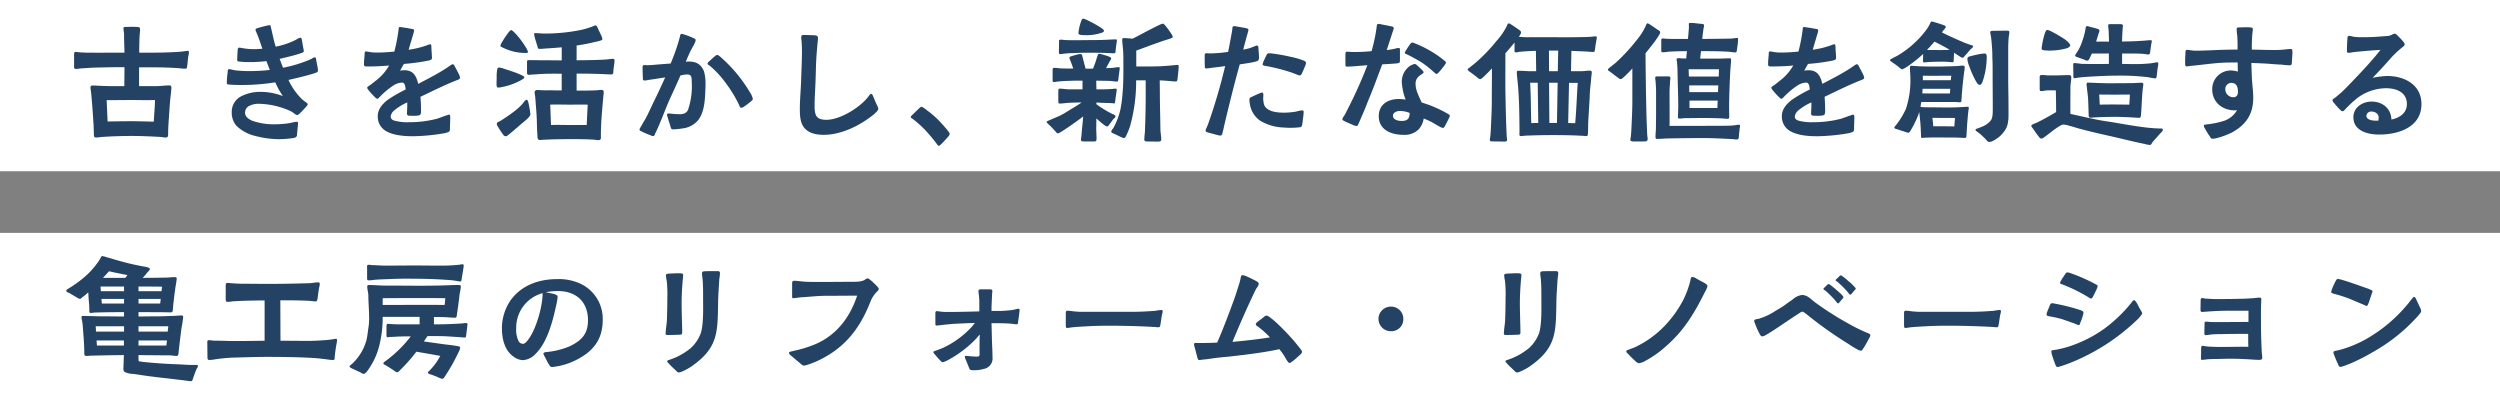 <svg xmlns="http://www.w3.org/2000/svg" width="730" height="118" viewBox="0 0 730 118">
  <rect x="0" y="0" width="730" height="118" fill="#808080" stroke="none"/>
  <g id="グループ_74759" data-name="グループ 74759" transform="translate(-489.999 -910)">
    <rect id="長方形_465" data-name="長方形 465" width="730" height="50" transform="translate(489.999 910)" fill="#fff"/>
    <rect id="長方形_2925" data-name="長方形 2925" width="730" height="50" transform="translate(489.999 978)" fill="#fff"/>
    <path id="パス_138516" data-name="パス 138516" d="M10.25.369c.533,0,1.107-.123,1.681-.164,3.116-.2,5.781-.287,8.651-.287,2.788,0,5.453.123,8.487.287.451.041.943.164,1.435.164.7,0,.738-.41.738-1.025,0-2.091.2-4.223.328-6.314.123-1.845.246-3.731.492-5.576l.123-1.435c.041-.41-.041-.861-.492-.861q-.861,0-2.214.123a27.525,27.525,0,0,1-3.157.082H22.755v-5.494c2.706,0,6.109,0,8.282.082,1.189.041,2.419.123,3.608.2a12.028,12.028,0,0,0,1.681.123c.451-.041.369-.246.492-.861.123-.779.164-1.845.287-2.624a7.172,7.172,0,0,0,.205-1.353c0-.287-.123-.369-.41-.369a7.422,7.422,0,0,0-.943.123c-.7.082-1.435.164-2.173.2-2.173.123-4.387.2-6.56.2H22.8c0-1.763.041-3.936.123-5.125.041-.533.123-1.025.123-1.558s-.082-.82-.9-.82c-.779-.041-1.271-.041-1.558-.041s-.861,0-1.6.041c-.656,0-.779-.041-.779.574,0,.451.164,1.189.164,1.64,0,1.8.082,3.526.123,5.289-3.772,0-7.462.041-11.234,0-.574-.041-1.148-.041-1.722-.082-.451-.041-.943-.123-1.353-.123-.41-.041-.41.492-.41.984V-20.3c0,.492.164.656.615.656A11.928,11.928,0,0,0,5.658-19.8c1.476-.082,2.911-.2,4.346-.246,3.444-.082,5.535-.123,8.487-.123,0,1.845-.041,3.69-.041,5.535H14.514c-1.312,0-2.624-.082-3.936-.123A6.593,6.593,0,0,0,9.307-14.8c-.41,0-.738-.041-.738.615,0,.41.123.9.164,1.312.328,3.2.533,6.437.738,9.635,0,.328.082,1.763.082,2.747C9.594.082,9.594.369,10.25.369ZM27.06-4.264c-2.378-.041-4.182-.123-6.56-.123-2.132,0-4.8.041-6.929.082-.123-2.255-.164-3.936-.287-6.232,2.542,0,5.33-.041,7.134-.041,2.87,0,4.018.082,6.97,0C27.388-8.282,27.142-6.56,27.06-4.264ZM63.591.861A30.743,30.743,0,0,0,67.773.533C68.552.369,68.839.246,68.88-.533c.082-1.066.287-2.788.287-3.157s-.041-.533-.451-.533a5.424,5.424,0,0,0-.984.164c-.574.123-1.271.287-1.722.328a31.87,31.87,0,0,1-3.977.246A18.834,18.834,0,0,1,55.842-4.51c-1.23-.533-2.132-1.271-2.132-2.337a2.18,2.18,0,0,1,.984-1.886,5.79,5.79,0,0,1,3.075-.738A23.11,23.11,0,0,1,67.24-7.216a10,10,0,0,1,.943.656,1.364,1.364,0,0,0,.779.369c.205,0,.7-.451.861-.615.492-.451,1.189-1.23,1.64-1.722.287-.328.533-.574.533-.82,0-.2-.41-.492-.738-.738a9.743,9.743,0,0,1-1.025-.82,19.2,19.2,0,0,1-3.854-5.535c2.05-.451,6.314-1.476,7.872-2.05.451-.164.738-.246.738-.82a7.644,7.644,0,0,0-.164-1.148L74.5-22.1c-.041-.328-.082-.943-.41-.943a1.874,1.874,0,0,0-.861.369,11.961,11.961,0,0,1-1.271.574,38.059,38.059,0,0,1-7.175,2.091L63.8-22.591c.7-.164,4.674-1.066,6.273-1.681.451-.164.779-.2.779-.615a10.248,10.248,0,0,0-.205-1.189L70.315-28c-.041-.287-.123-.779-.451-.779a1.616,1.616,0,0,0-.574.2c-.41.205-.861.492-1.066.574a22.269,22.269,0,0,1-5.576,1.845c-.574-1.8-.9-3.608-1.353-5.453-.041-.2-.123-.656-.287-.779a.608.608,0,0,0-.287-.041,33.746,33.746,0,0,0-3.485.9c-.246.082-.492.2-.492.492a12.768,12.768,0,0,0,.492,1.23c.574,1.394,1.025,2.829,1.517,4.264-.82.041-1.64.123-2.46.123a19.68,19.68,0,0,1-3.485-.328,5.66,5.66,0,0,0-.82-.123c-.369,0-.41.369-.451.738-.041.656-.123,2.132-.123,2.747,0,.41.082.533.492.574a23.173,23.173,0,0,0,3.157.164,38.946,38.946,0,0,0,4.879-.287l.984,2.583a52.355,52.355,0,0,1-5.658.328,37.114,37.114,0,0,1-4.264-.2c-.369-.041-.984-.2-1.476-.287a3.028,3.028,0,0,0-.492-.082c-.41,0-.41.615-.41.9-.082.574-.164,1.271-.205,1.927-.041.492-.041.943-.041,1.23.041.492.369.41.779.451,1.066.123,3.075.123,3.567.123a60.719,60.719,0,0,0,9.8-.779,23.868,23.868,0,0,0,2.214,4.018,17.915,17.915,0,0,0-6.4-1.23,12.035,12.035,0,0,0-6.109,1.476,5.11,5.11,0,0,0-2.419,4.51,5.863,5.863,0,0,0,1.353,3.9A11.82,11.82,0,0,0,56.7-.082,27.877,27.877,0,0,0,63.591.861ZM102.705,0a56.732,56.732,0,0,0,8.61-.779A8.411,8.411,0,0,0,113-1.189c.533-.246.533-.533.533-1.23,0-.943.082-2.46.082-2.788s.082-1.107-.41-1.107c-.041,0-.492.164-1.025.328-.984.369-2.337.861-2.706.943a32.144,32.144,0,0,1-7.913.943,14.289,14.289,0,0,1-4.387-.492c-.574-.246-.943-.533-.943-1.189A2.7,2.7,0,0,1,97.211-7.5a15.879,15.879,0,0,1,3.854-2.378v.943c0,.779-.082,1.558-.082,2.337,0,.574.492.615.943.615.615,0,2.583.123,2.952-.328a1.781,1.781,0,0,0,.205-1.025c0-1.394-.041-2.788-.164-4.182,3.526-1.681,7.052-3.444,10.7-4.879.328-.123.861-.287.861-.7a3.62,3.62,0,0,0-.369-1.066c-.369-.779-.861-1.64-1.066-2.05-.123-.246-.369-.82-.7-.82a2.327,2.327,0,0,0-.779.41c-.492.328-1.066.738-1.271.861-2.542,1.64-5.371,3.075-8.036,4.469-.533-2.255-1.394-3.977-4.018-3.977a6.674,6.674,0,0,0-1.271.123l1.107-1.968A58.353,58.353,0,0,0,107.5-22.14c.492-.164.779-.246.779-.82,0-.41-.123-1.845-.164-2.911,0-.287,0-.943-.246-.984a2.711,2.711,0,0,0-1.025.287,27.033,27.033,0,0,1-5.371,1.312c.164-.656.861-2.911,1.271-4.346a6.247,6.247,0,0,0,.328-1.353c0-.246-.328-.328-.779-.41-.7-.123-1.8-.328-2.542-.41a6.219,6.219,0,0,0-.861-.123c-.287,0-.328.287-.369.738-.041.492-.164,1.312-.205,1.517a49.873,49.873,0,0,1-1.025,4.92c-1.6.164-3.526.287-5.125.287a12.9,12.9,0,0,1-1.8-.123c-.41-.041-.984-.2-1.394-.2-.369,0-.369.492-.369,1.066-.041.451-.123,1.23-.164,1.927v.9c0,.574.7.492,1.148.492,2.05,0,4.141-.082,6.191-.287A14.743,14.743,0,0,1,92-16.318c-.533.41-1.107.9-1.681,1.312s-.943.574-.943.82c0,.287.246.533.492.861.533.656,1.312,1.476,1.6,1.763.246.2.574.656.9.615.246-.041.656-.533.861-.738a23.306,23.306,0,0,1,3.813-3.157,5.018,5.018,0,0,1,2.5-.82c.943,0,.943,1.312,1.066,2.009a41.576,41.576,0,0,0-5.207,2.993C93.726-9.389,92.455-7.831,92.455-5.9a4.832,4.832,0,0,0,2.788,4.592C97.416-.2,100.409,0,102.705,0Zm54.12,1.148c.943,0,.779-.656.779-1.353,0-3.731.369-7.5.7-11.234.041-.451.123-.9.123-1.353,0-.533-.164-.738-.738-.738-.533,0-1.066.123-1.558.123-1.886.082-3.772.082-5.617.082v-4.961c2.993,0,5.986.041,8.938.2.369,0,.779.041,1.148.041.738,0,.615-.574.656-1.148.082-.984.328-2.009.328-2.952,0-.41-.2-.451-.574-.451-.41,0-.861.082-1.312.123-1.189.123-2.419.164-3.608.2-1.353.041-3.731.082-5.576.082v-4.305a49.262,49.262,0,0,0,5.453-1.066,9.67,9.67,0,0,0,1.271-.287c.451-.123.82-.328.82-.533a4.044,4.044,0,0,0-.287-.9c-.369-.82-.943-1.968-1.107-2.378-.164-.287-.246-.7-.656-.7a3,3,0,0,0-.779.287,24.966,24.966,0,0,1-3.4,1.025,53.413,53.413,0,0,1-10.537,1.066c-.943,0-1.886-.123-2.788-.123-.205,0-.41,0-.41.205a8.285,8.285,0,0,0,.205,1.066c.205.738.533,1.763.738,2.46.246.738.082.861.861.861.615,0,1.189-.082,1.8-.123,1.517-.082,2.993-.2,4.469-.328v3.813c-2.091,0-3.526-.041-6.4-.041-1.066,0-2.091-.041-3.157-.041-.451,0-.574.082-.574.574v2.87c0,.779.082.82.656.861.287,0,.615-.082.9-.082.861-.041,1.681-.123,2.542-.164,2.255-.123,3.936-.082,6.027-.082v4.879c-.984,0-2.009,0-3.034-.041-1.066,0-2.132.041-3.2-.041-.287,0-.533-.041-.779-.041-.533,0-.9.164-.9.738a7.652,7.652,0,0,0,.164,1.025l.369,4.879c.164,2.214.123,4.387.287,6.6.041.615-.041,1.353.738,1.353.451,0,.861-.082,1.312-.082,2.5-.123,5-.164,7.5-.164,2.378,0,4.8,0,7.175.164A7.8,7.8,0,0,0,156.825,1.148ZM129.888,0c.246,0,.533-.287.738-.41,1.394-1.148,2.583-2.173,3.936-3.362a23.475,23.475,0,0,0,1.845-1.6c.246-.287.615-.7.615-1.066a27.831,27.831,0,0,0-.451-2.747c-.082-.369-.246-1.476-.656-1.476-.369,0-.984.943-1.271,1.271a16.177,16.177,0,0,1-2.132,1.968c-1.271.984-2.583,1.886-3.936,2.747-.656.451-1.312.492-1.353,1.025-.041.41.205.656.492,1.148a21.657,21.657,0,0,0,1.517,2.255A.866.866,0,0,0,129.888,0Zm-2.255-14.227a2.929,2.929,0,0,0,.82-.082,19.224,19.224,0,0,0,5.9-2.091c.246-.164.9-.492.9-.82,0-.205-.492-.492-1.23-.82-1.271-.574-3.362-1.23-4.756-1.681a3.689,3.689,0,0,0-1.6-.328c-.246.082-.328.451-.41.984a13.661,13.661,0,0,0-.082,2.091c0,.2-.041,1.025-.041,1.722C127.141-14.678,127.182-14.227,127.633-14.227ZM143.049-3.28c-.123-1.968-.123-3.936-.246-5.945,1.886-.082,3.813,0,5.7,0,1.763,0,3.485-.041,5.248,0-.082,2.009-.205,3.936-.287,5.945h-4.879C146.739-3.28,144.894-3.362,143.049-3.28Zm-7.626-21.033c.164,0,.9,0,.9-.246a3.649,3.649,0,0,0-.533-1.23,24.6,24.6,0,0,0-3.116-4.182C132.1-30.586,131.61-31,131.4-31c-.164,0-.574.41-1.025,1.025a30.219,30.219,0,0,0-1.763,2.706,4.429,4.429,0,0,0-.369.9c0,.2.656.451.82.533A14.929,14.929,0,0,0,135.423-24.313ZM172.938-.041c.287,0,.451-.574.533-.779.533-1.025,1.271-2.788,1.476-3.28,1.025-2.46,1.927-4.92,3.034-7.3.984-2.132,1.927-4.223,2.87-6.355a10.354,10.354,0,0,1,1.968-.287c1.23,0,1.271.779,1.312,1.8,0,.533.041,1.025.041,1.517a21.357,21.357,0,0,1-1.066,6.847A1.94,1.94,0,0,1,181.794-6.6a3.187,3.187,0,0,1-1.23.164c-.41,0-.861-.041-1.271-.041-.656-.041-1.271-.164-1.927-.164-.246,0-.451.082-.451.369a3.609,3.609,0,0,0,.205.779c.246.943.7,2.173.861,2.829.082.328.205.656.656.656a22.581,22.581,0,0,0,2.911-.287,6.97,6.97,0,0,0,4.141-2.05c2.009-2.173,2.3-5.658,2.419-9.061.041-.533.041-1.107.041-1.64a12.494,12.494,0,0,0-.451-3.936c-.9-2.132-2.3-2.829-4.51-2.829-.246,0-.533.041-.779.041.369-.943.779-1.845,1.189-2.747.451-.984,1.066-1.886,1.476-2.829a1.839,1.839,0,0,0,.2-.779c0-.2-.2-.287-.369-.41a20.771,20.771,0,0,0-2.788-1.107,3.87,3.87,0,0,0-.943-.246c-.41,0-.41.533-.492.82a58.905,58.905,0,0,1-2.706,7.831c-1.394.123-2.788.2-4.223.328-.861.082-1.763.164-2.665.164-.287,0-.574-.041-.82-.041-.287.041-.492.164-.492.615,0,.943.041,2.173.082,3.116,0,.369-.041.779.492.779.574,0,1.148-.2,1.722-.246,1.435-.2,2.87-.451,4.305-.656-1.107,2.46-2.255,4.92-3.444,7.339-.82,1.64-1.517,3.362-2.419,4.92-.164.287-.82,1.353-1.23,2.132a2.92,2.92,0,0,0-.41.82c0,.287.246.41.656.574a19.57,19.57,0,0,0,2.583,1.107A1.833,1.833,0,0,0,172.938-.041Zm25.625-8.282a1.294,1.294,0,0,0,.779-.287,24.169,24.169,0,0,0,2.173-1.64c.205-.2.451-.369.451-.7a5.667,5.667,0,0,0-.9-1.968A42.024,42.024,0,0,0,192.7-23c-.246-.246-.82-.738-1.148-.738a1.42,1.42,0,0,0-.7.41c-.574.451-1.312,1.189-1.6,1.435-.246.2-.492.369-.492.738,0,.246.533.492.738.656a28.1,28.1,0,0,1,4.387,4.715,39.11,39.11,0,0,1,4.059,6.6C198.071-8.856,198.194-8.323,198.563-8.323ZM222.671-.41c4.92,0,10.168-2.5,14.022-5.494a9.39,9.39,0,0,0,1.435-1.271,1.658,1.658,0,0,0,.492-.9,4.137,4.137,0,0,0-.451-1.107c-.369-.779-.7-1.64-.9-2.091-.123-.246-.369-1.107-.738-1.107-.328,0-.7.656-.9.9a15.778,15.778,0,0,1-1.107,1.23C231.978-7.708,227.1-4.8,223.45-4.8c-3.034,0-3.444-1.394-3.444-4.141,0-2.132.164-4.305.246-6.437.123-2.788.123-5.617.328-8.4.082-1.148.205-2.337.287-3.526a8.964,8.964,0,0,0,.123-1.476c0-.492-.451-.7-1.107-.7-.82-.041-2.173-.082-2.829-.082-.574,0-.9,0-.943.574-.041.533.123,1.107.123,1.681.041.82.082,1.64.082,2.46,0,2.87-.164,5.74-.246,8.569-.082,2.747-.369,5.535-.369,8.282,0,1.886.082,4.182,1.394,5.658C218.489-.779,220.7-.41,222.671-.41Zm33.579,3.2c.164,0,.369-.123.7-.451.492-.451,1.394-1.476,1.968-2.091.369-.451.533-.656.533-.943,0-.2-.164-.451-.615-1.025-.82-1.025-1.722-2.009-2.706-3.034a29.516,29.516,0,0,0-3.485-2.952,4.869,4.869,0,0,0-1.394-.9c-.205,0-.41.164-.656.41-.615.533-1.394,1.353-1.927,1.845-.328.287-.574.492-.574.779,0,.205.41.369.656.574a33.1,33.1,0,0,1,3.362,2.993,50.394,50.394,0,0,1,3.321,3.9C255.758,2.337,256,2.747,256.25,2.788Zm64.042-1.23c.7,0,.943-.164.943-.656,0-.7-.2-1.845-.246-2.706-.041-3.813-.164-7.5-.164-11.357l-.041-3.157c1.025.041,2.009.123,2.993.2.533.041,1.148.123,1.681.123.328.041.492-.246.533-.779.082-.82.328-2.747.328-3.526,0-.41,0-.533-.451-.533-.287,0-.574.082-.861.082-1.148.123-2.337.2-3.526.287-2.5.123-5.043.082-7.544.082V-25.01c2.255-.82,4.51-1.681,6.765-2.46.861-.328,1.722-.574,2.583-.861.328-.123,1.312-.328,1.312-.7a3.388,3.388,0,0,0-.492-.984,24.617,24.617,0,0,0-1.517-2.091c-.369-.451-.7-.779-.82-.779a4.588,4.588,0,0,0-1.23.451c-2.214,1.025-6.6,3.444-7.667,3.936-.861-.041-1.722-.164-2.583-.164-.41,0-.451.164-.451.533,0,.574.082,1.148.123,1.722a29.346,29.346,0,0,1,.205,3.28c0,3.321.082,7.38-.246,10.7A36.846,36.846,0,0,1,309.3-7.79,20.689,20.689,0,0,1,307.3-2.5c-.205.41-.656.7-.656,1.189,0,.328.656.492.861.615.574.246,1.066.492,1.722.82a5.557,5.557,0,0,0,1.066.41c.451,0,.656-.574.82-.943a20.227,20.227,0,0,0,1.107-2.87A48.8,48.8,0,0,0,313.9-16.318h2.788v4.551c0,3.321-.082,6.478-.2,9.8,0,.943-.205,2.009-.205,2.952,0,.533.492.533.861.533C317.791,1.558,319.677,1.558,320.292,1.558Zm-21.484-.041h2.911c.533,0,.615-.328.615-.779,0-1.066-.082-2.091-.082-3.157l.041-2.788a26.324,26.324,0,0,0,2.132,1.8,2.648,2.648,0,0,0,1.025.574c.164,0,.41-.328.738-.738.41-.533.861-1.189,1.025-1.394.246-.246.656-.492.656-.861s-.656-.574-.943-.7a31.066,31.066,0,0,1-4.633-2.829V-9.84l2.583.123c.533,0,1.066,0,1.558.041.287,0,.738.082,1.025.082.246,0,.287-.164.328-.656.082-.984.369-2.542.451-3.321a.3.3,0,0,0-.328-.328c-.41,0-1.025.123-1.476.123-1.394.082-2.747.082-4.141.082,0-.82-.041-1.681-.041-2.542,1.353.041,2.829.041,3.977.082.7.041,1.64.2,2.091.2.328,0,.369-.492.41-.943l.246-1.886c.041-.369.123-.779.123-1.025s-.041-.369-.287-.369a16.08,16.08,0,0,0-1.722.205c-.656.041-1.312.082-1.968.082.287-.574.615-1.148.984-1.845.246-.492.492-.615.492-.984-.041-.369-.451-.451-.82-.615-.533-.2-1.312-.41-1.845-.574a3.263,3.263,0,0,0-.861-.164.348.348,0,0,0-.328.287c-.328.779-.533,1.64-.82,2.46-.205.492-.41,1.025-.574,1.558-.738.041-1.476.041-2.214.041l-.861-3.321c-.123-.492-.164-.943-.574-.943a2.712,2.712,0,0,0-.943.123c-.7.164-1.6.451-2.009.574a.444.444,0,0,0-.328.451,4.869,4.869,0,0,0,.328.9c.287.738.533,1.435.779,2.173-1.23,0-2.419,0-3.69-.041-.574-.041-1.189-.164-1.8-.164-.533,0-.533.287-.533.779V-16.4c0,.369,0,.574.41.574a4.088,4.088,0,0,0,.656-.082,29.458,29.458,0,0,1,3.362-.246c1.558-.082,2.87-.082,4.305-.082v2.542h-3.772c-.984,0-1.927-.2-2.87-.2-.492,0-.369.328-.41.738-.041.984,0,2.706,0,3.034,0,.369,0,.574.451.574.82,0,1.681-.164,2.5-.205,1.312-.082,2.583-.082,3.854-.123-1.271.9-2.583,1.64-3.9,2.46-.779.492-1.6.984-2.419,1.394-1.148.533-2.3.984-3.4,1.476-.123.041-.492.205-.492.328a.4.4,0,0,0,.164.369c.205.246.451.41.656.615.574.574,1.148,1.148,1.681,1.763.2.2.41.615.779.615a2.322,2.322,0,0,0,.82-.369c1.476-.861,4.51-2.993,6.56-4.551-.082,1.066-.2,2.091-.287,3.116-.082.7-.164,1.763-.246,2.665-.041.369-.123.738-.123,1.025C297.783,1.558,298.4,1.517,298.808,1.517Zm-6.929-25.5a2.769,2.769,0,0,0,.574-.082,22.627,22.627,0,0,1,2.911-.2q2.214-.123,4.428-.123c2.132,0,4.3,0,6.437.123.369,0,.7.041,1.066.041.656,0,.574-.246.615-.861.082-.656.123-1.23.246-1.968a7.425,7.425,0,0,0,.123-.943c0-.328-.246-.287-.492-.287-.41,0-.861.041-1.271.041-1.968.123-3.977.164-5.945.164-2.214,0-4.715.082-6.97,0-.574,0-1.189-.123-1.763-.123-.287,0-.451.082-.451.369,0,1.148-.041,2.214-.041,3.362C291.346-24.067,291.469-23.985,291.879-23.985Zm7.093-5.535a13.5,13.5,0,0,0,4.961-.738c.246-.082.574-.246.574-.533,0-.164-.287-.492-.861-.9a36.071,36.071,0,0,0-3.936-2.173,5.56,5.56,0,0,0-1.353-.492c-.164,0-.369.369-.574.9a16.081,16.081,0,0,0-.615,2.419,6.461,6.461,0,0,0-.123.943c0,.328.287.41.656.492A7.772,7.772,0,0,0,298.972-29.52ZM338.414-.2c.533,0,.615-.328.7-.779.205-.738.41-1.681.451-1.927,1.435-6.068,2.911-12.095,4.592-18.081,1.271-.2,3.28-.451,4.674-.82.492-.164.943-.246.943-1.107,0-.779-.123-2.05-.164-2.829,0-.369-.082-.7-.41-.738-.246-.041-.738.246-.984.328-.369.123-.738.287-1.107.41a19.193,19.193,0,0,1-1.927.451c.164-.779.861-3.321,1.271-4.756.123-.492.246-.861.246-.984-.041-.41-.41-.451-.9-.574l-2.583-.451a2.945,2.945,0,0,0-.779-.082c-.451,0-.451.574-.451.9l-.164,1.025c-.369,1.886-.656,3.731-1.066,5.576a39,39,0,0,1-5.371.451,8.946,8.946,0,0,0-.984-.041c-.328,0-.492.123-.492.7,0,.328,0,2.091.041,2.993,0,.41-.041.738.451.738a5.009,5.009,0,0,0,1.066-.123c1.476-.2,2.952-.328,4.428-.574a164.944,164.944,0,0,1-4.879,16.646c-.082.287-.369.9-.574,1.435-.164.369-.287.574-.246.82,0,.164.246.41.656.492C336.118-.779,338-.2,338.414-.2ZM358.873-2.46a26.833,26.833,0,0,0,2.87-.164c.369-.041.574-.287.656-.82.123-.738.164-1.189.246-1.886a13.432,13.432,0,0,0,.164-1.763c0-.246-.041-.451-.369-.451a2.27,2.27,0,0,0-.738.082c-.533.082-1.066.287-1.517.328a20.347,20.347,0,0,1-3.116.246c-1.558,0-3.69-.164-4.92-1.148a2.506,2.506,0,0,1-1.025-1.845A5.854,5.854,0,0,1,351-11.07c0-.2.041-.615.041-.984s-.082-.7-.41-.7a1.992,1.992,0,0,0-.7.246c-.779.287-1.886.82-2.3,1.025-.492.2-.656.287-.656.861a5.465,5.465,0,0,0,.123,1.148,7.247,7.247,0,0,0,2.993,4.92,14.157,14.157,0,0,0,6.888,2.009C357.6-2.5,358.258-2.46,358.873-2.46Zm2.788-15.293c.287,0,.492-.287.615-.533.164-.369.656-1.435.984-2.255a2.673,2.673,0,0,0,.246-.82c0-.41-.369-.615-.7-.738a22.411,22.411,0,0,0-3.854-1.107c-1.763-.41-3.649-.738-4.92-.9a10.457,10.457,0,0,0-1.271-.123.782.782,0,0,0-.779.492c-.123.287-.738,1.476-.984,2.132a3.689,3.689,0,0,0-.164.656c0,.2.287.287.574.369a52.287,52.287,0,0,1,8.2,2.091l1.353.533A2.77,2.77,0,0,0,361.661-17.753Zm16.646,14.76c.287,0,.41-.41.656-.943.779-1.8,1.763-4.018,2.46-5.863.738-1.845,1.517-3.69,2.214-5.535.7-1.886,1.394-3.772,2.132-5.658,1.435-.082,3.034-.164,4.264-.287.861-.123.9-.2.9-1.107v-2.747c0-.287,0-.656-.328-.656a6.537,6.537,0,0,0-1.23.246,20.624,20.624,0,0,1-2.3.369c.205-.615,2.05-6.273,2.05-6.314,0-.451-.287-.492-.615-.574-.656-.164-2.214-.451-3.075-.615a2.766,2.766,0,0,0-.7-.123c-.123,0-.328,0-.41.123a2.046,2.046,0,0,0-.205.861,50.145,50.145,0,0,1-1.476,6.97,49.266,49.266,0,0,1-5.494.246c-.574,0-1.148-.082-1.722-.082-.492,0-.369.533-.41.861-.041,1.025,0,2.665,0,2.952,0,.451.082.533.492.533.574,0,1.312-.041,1.968-.082,1.312-.123,2.624-.205,3.936-.328a125.149,125.149,0,0,1-5.207,11.767c-.492.943-.943,1.927-1.476,2.87-.164.246-.615.82-.615,1.148,0,.287.492.492.738.615.779.369,1.476.656,2.378,1.066A2.97,2.97,0,0,0,378.307-2.993Zm13.12-1.476c-.984,0-2.542-.287-2.542-1.558,0-.943,1.23-1.353,2.009-1.353a7.627,7.627,0,0,1,2.87.574C393.723-5.166,393.19-4.469,391.427-4.469ZM391.96-.41a5.774,5.774,0,0,0,4.51-1.681,6.045,6.045,0,0,0,1.394-3.075,18.992,18.992,0,0,1,2.624,1.189c.328.205,1.435.861,2.214,1.271a3.127,3.127,0,0,0,.779.287c.328,0,.574-.574.7-.779.164-.287.656-1.23.984-1.927a2.771,2.771,0,0,0,.328-.82c0-.287-.328-.451-.82-.738a34.174,34.174,0,0,0-4.018-1.968c-1.107-.492-2.255-.82-3.4-1.23-.738-1.722-1.763-3.485-1.763-5.412a2.851,2.851,0,0,1,1.107-2.337c.738-.574,1.23-.738,1.23-1.066,0-.2-.164-.328-.369-.574-.533-.574-.943-.9-1.517-1.435a1.42,1.42,0,0,0-.7-.41,3.608,3.608,0,0,0-.615.2,3.874,3.874,0,0,0-.984.533,5.618,5.618,0,0,0-2.173,4.551,17.123,17.123,0,0,0,1.107,5.125,15.924,15.924,0,0,0-1.968-.164c-3.157,0-5.863,1.558-5.863,5C384.744-1.8,388.475-.41,391.96-.41ZM401.6-18.2c.287,0,.451-.246.7-.492a23.479,23.479,0,0,0,1.681-2.091c.205-.287.41-.533.369-.779,0-.246-.287-.369-.7-.738a32.716,32.716,0,0,0-8.61-4.92,1.191,1.191,0,0,0-.574-.123c-.246,0-.369.246-.533.41a22.11,22.11,0,0,0-1.353,2.05,1.839,1.839,0,0,0-.246.533c0,.246.328.287.574.41l1.312.656c1.107.615,2.214,1.189,3.28,1.886a32.835,32.835,0,0,1,3.28,2.624C401.021-18.614,401.349-18.2,401.6-18.2ZM421.357,1.558c.41,0,.861,0,.861-.533a3.61,3.61,0,0,0-.082-.7c-.082-.82-.082-1.6-.123-2.378-.164-3.567-.2-7.134-.287-10.66-.041-3.854,0-7.667,0-11.521,1.107-1.23,2.05-2.378,2.665-3.116v1.8c0,.41-.164,1.066.451,1.066a8.209,8.209,0,0,0,.984-.164c1.6-.164,3.2-.246,4.8-.287l.082,5.945H428.7c-1.025-.041-2.05-.123-3.034-.123-.41,0-.615,0-.615.451,0,.287.041.574.041.861.123,1.271.287,2.542.369,3.813.287,3.772.328,7.5.369,11.316v1.64c0,.41-.164.984.451.984a6.161,6.161,0,0,0,.82-.082c.574-.041,1.148-.082,1.722-.082q3.321-.123,6.642-.123c2.952,0,5.822.041,8.774.205.246,0,.82.082,1.025.082.574.041.533-.41.574-1.107.041-1.066.041-2.091.082-3.116.123-2.337.287-4.715.41-7.052.041-1.312.123-2.624.287-3.895.123-1.066.123-1.558.246-2.624a5.558,5.558,0,0,0,.082-.82c0-.451-.287-.492-.7-.492-.779,0-1.6.164-2.419.164h-2.952L441-24.928c1.517.082,3.034.123,4.551.2.574.041,1.394.123,1.8.123.369,0,.451-.164.492-.574.123-.7.164-1.23.287-1.927.123-.738.287-1.558.287-1.722,0-.369-.2-.328-.533-.328-.41,0-.861.082-1.271.123-.9.041-1.8.082-2.706.082-2.214.041-4.469.082-6.724.041-2.542-.041-5.371,0-9.061,0-.82,0-1.64-.082-2.46-.123a6.17,6.17,0,0,0,.41-.7.9.9,0,0,0,.205-.656c-.041-.328-.369-.574-.82-.861-.574-.41-1.353-.943-2.132-1.435-.287-.205-.287-.246-.574-.246-.369,0-.492.41-.574.656a18.88,18.88,0,0,1-2.993,4.387,48.331,48.331,0,0,1-6.191,6.437c-.533.451-1.107.9-1.681,1.353-.164.123-.615.41-.615.656,0,.2.369.41.492.533.861.615,1.681,1.23,2.5,1.886a.939.939,0,0,0,.7.328c.164,0,.41-.164.738-.451.656-.574,1.6-1.517,2.665-2.665,0,3.157-.041,6.314-.041,9.471,0,2.788-.164,5.617-.287,8.4-.041.7-.082,1.394-.164,2.091a6.218,6.218,0,0,0-.123.861c0,.328.164.492.451.492Zm7.913-5.412c-.123-3.895-.082-7.831-.328-11.767h2.214l.164,11.726C430.623-3.854,429.967-3.854,429.27-3.854Zm5.289-.041-.082-11.726h2.5l-.2,11.726Zm7.544.082-2.05-.041L440.3-15.58h2.542C442.554-11.6,442.472-7.749,442.1-3.813Zm-7.626-15.17-.041-6.027h2.706l-.123,6.027Zm52.152,13.9c.41,0,.451-.328.451-.615,0-1.066-.041-2.132-.041-3.2.041-3.239.164-6.437.328-9.717.041-1.23.246-2.5.246-3.731,0-.41-.123-.41-.574-.41s-.943.041-1.394.041c-1.763.082-3.526.041-5.289.041h-1.763l.246-2.173c2.665,0,5.125,0,7.954.164.656.041,1.394.2,2.05.2.492,0,.451-.615.533-1.025.082-.82.287-1.845.287-2.665,0-.2.041-.533-.287-.533-.246,0-.533.082-.779.082a12.742,12.742,0,0,1-1.763.123c-2.542.041-5.084.082-7.626.082.082-.9.2-1.845.328-2.747.041-.369.2-.861.2-1.23,0-.451-.779-.41-1.107-.451-.984-.082-1.845-.246-2.829-.246-.246,0-.533.041-.533.328a9.263,9.263,0,0,1,.041,1.066c-.082,1.107-.164,2.214-.287,3.28h-4.018c-.9,0-1.845,0-2.747-.082a2.521,2.521,0,0,0-.574-.041c-.574,0-.451.574-.451.984v2.337c0,.533,0,.7.533.7.656,0,1.517-.2,2.173-.2,1.558-.082,3.239-.123,4.8-.123-.082.738-.164,1.435-.205,2.132h-.9c-.451,0-.861-.082-1.271-.082-.369,0-.656.041-.656.41a1.457,1.457,0,0,0,.082.41,33.1,33.1,0,0,1,.205,3.485c.041,3.28.2,6.519.2,9.8,0,1.025-.082,2.05-.082,3.075,0,.41.164.451.533.451.533,0,1.107-.123,1.64-.123,1.722,0,3.444-.041,5.166-.041q2.768,0,5.535.123C485.522-5.166,486.137-5.084,486.629-5.084Zm-27.634,6.6h3.2c.533,0,1.066,0,1.066-.738a3.612,3.612,0,0,0-.082-.7c-.082-.82-.082-1.6-.123-2.378-.164-3.567-.2-6.888-.287-10.414-.041-3.854-.123-7.667-.123-11.521,1.394-1.722,2.378-2.993,2.829-3.608.492-.738.861-1.23,1.148-1.763a1.381,1.381,0,0,0,.287-.82c0-.328-.656-.615-.9-.779-.164-.123-1.189-.861-1.968-1.353a2.79,2.79,0,0,0-.779-.41c-.328,0-.451.451-.533.7A19.1,19.1,0,0,1,459.9-27.88a52.5,52.5,0,0,1-5.986,6.437L452.23-20.09c-.164.123-.574.41-.574.656s.369.41.533.533l2.5,1.886c.287.2.369.328.738.328.164,0,.451-.2.82-.533A30.781,30.781,0,0,0,458.79-19.8v9.471c0,2.788-.164,5.617-.287,8.4-.041.7-.082,1.394-.164,2.091a6.222,6.222,0,0,0-.123.861C458.216,1.353,458.462,1.476,458.995,1.517ZM489.171.943a.811.811,0,0,0,.451-.082c.287-.123.246-.7.287-.943.041-.738.164-1.435.205-2.173a4.623,4.623,0,0,0,.123-.738c0-.287-.123-.369-.369-.369a4.566,4.566,0,0,0-.7.082,15.519,15.519,0,0,1-2.378.2c-2.624.041-5.289.041-7.913.041h-9.225c.041-3.2,0-6.4,0-9.594,0-1.189.082-2.173.164-3.526a5.025,5.025,0,0,0,.082-.779c0-.369-.123-.533-.533-.533h-3.362c-.41,0-.533.082-.533.451a4.543,4.543,0,0,0,.082.779c.082,1.025.164,2.05.164,3.034v7.011c0,1.394-.041,2.747-.041,4.1-.041.779-.123,1.517-.123,2.3,0,.328.041.574.451.574.943,0,1.886-.082,2.829-.123,3.608-.082,7.257-.123,10.906-.123,2.665,0,5.33.164,7.995.287C488.228.82,488.72.943,489.171.943ZM475.477-8.241v-2.173h8.241c-.041.738-.082,1.435-.082,2.173Zm-.041-4.633c-.041-.656-.041-1.312-.041-1.968h8.487l-.082,1.968Zm-.123-4.551c-.041-.7-.082-1.435-.082-2.132h8.856l-.082,2.132ZM512.705,0a56.732,56.732,0,0,0,8.61-.779A8.41,8.41,0,0,0,523-1.189c.533-.246.533-.533.533-1.23,0-.943.082-2.46.082-2.788s.082-1.107-.41-1.107c-.041,0-.492.164-1.025.328-.984.369-2.337.861-2.706.943a32.144,32.144,0,0,1-7.913.943,14.289,14.289,0,0,1-4.387-.492c-.574-.246-.943-.533-.943-1.189a2.7,2.7,0,0,1,.984-1.722,15.879,15.879,0,0,1,3.854-2.378v.943c0,.779-.082,1.558-.082,2.337,0,.574.492.615.943.615.615,0,2.583.123,2.952-.328a1.781,1.781,0,0,0,.205-1.025c0-1.394-.041-2.788-.164-4.182,3.526-1.681,7.052-3.444,10.7-4.879.328-.123.861-.287.861-.7a3.619,3.619,0,0,0-.369-1.066c-.369-.779-.861-1.64-1.066-2.05-.123-.246-.369-.82-.7-.82a2.327,2.327,0,0,0-.779.41c-.492.328-1.066.738-1.271.861-2.542,1.64-5.371,3.075-8.036,4.469-.533-2.255-1.394-3.977-4.018-3.977a6.674,6.674,0,0,0-1.271.123l1.107-1.968A58.353,58.353,0,0,0,517.5-22.14c.492-.164.779-.246.779-.82,0-.41-.123-1.845-.164-2.911,0-.287,0-.943-.246-.984a2.711,2.711,0,0,0-1.025.287,27.033,27.033,0,0,1-5.371,1.312c.164-.656.861-2.911,1.271-4.346a6.247,6.247,0,0,0,.328-1.353c0-.246-.328-.328-.779-.41-.7-.123-1.8-.328-2.542-.41a6.219,6.219,0,0,0-.861-.123c-.287,0-.328.287-.369.738-.041.492-.164,1.312-.205,1.517a49.873,49.873,0,0,1-1.025,4.92c-1.6.164-3.526.287-5.125.287a12.9,12.9,0,0,1-1.8-.123c-.41-.041-.984-.2-1.394-.2-.369,0-.369.492-.369,1.066-.041.451-.123,1.23-.164,1.927v.9c0,.574.7.492,1.148.492,2.05,0,4.141-.082,6.191-.287A14.743,14.743,0,0,1,502-16.318c-.533.41-1.107.9-1.681,1.312s-.943.574-.943.82c0,.287.246.533.492.861.533.656,1.312,1.476,1.6,1.763.246.2.574.656.9.615.246-.041.656-.533.861-.738a23.305,23.305,0,0,1,3.813-3.157,5.018,5.018,0,0,1,2.5-.82c.943,0,.943,1.312,1.066,2.009a41.575,41.575,0,0,0-5.207,2.993c-1.681,1.271-2.952,2.829-2.952,4.756a4.832,4.832,0,0,0,2.788,4.592C507.416-.2,510.409,0,512.705,0Zm30.627.492c.451,0,.738-.082,1.271-.082,2.009-.082,3.69-.041,5.7-.041,1.558,0,3.075,0,4.633.082.246,0,.492.041.738.041.164,0,.41.041.533-.123.164-.164.123-.328.164-.738.041-.943.164-2.542.164-2.87.123-1.435.205-2.788.41-4.387a3.587,3.587,0,0,0,.082-.656c0-.287-.164-.328-.41-.328s-.492.041-.738.041c-1.394.082-2.788.164-4.223.164-1.6,0-3.239,0-4.838-.041-1.066,0-2.132,0-3.2-.041a4.04,4.04,0,0,0-.7-.082L543.168-10h9.758c.492,0,.984.082,1.476.082s.451-.246.492-.7c.041-.492.082-1.107.082-1.312.205-2.46.41-4.715.779-7.38a4.54,4.54,0,0,0,.082-.779c0-.492-.246-.533-.656-.533-.492,0-.984.082-1.476.123-.984.041-1.845.082-2.665.082-2.337.082-4.674.082-7.011.041-.861-.041-1.722-.041-2.583-.123-.287,0-.9-.082-1.189-.082-.369,0-.41.246-.41.738,0,.82.123,1.763.123,2.624a26.3,26.3,0,0,1-1.312,9.266,23.094,23.094,0,0,1-2.665,4.428c-.123.2-.7.779-.7.984,0,.328.41.369.943.533.328.123,1.476.492,2.255.738a3.571,3.571,0,0,0,.861.246c.369-.041.533-.369.779-.779a32.691,32.691,0,0,0,2.255-4.674,3.023,3.023,0,0,1,.164-.574l.041.287c.123,1.066.246,2.173.328,3.239.082,1.107.123,2.255.164,3.362C543.086.2,543.127.492,543.332.492ZM552.8-2.87c-2.05-.041-4.1-.041-6.15-.041q-.062-1.169-.246-2.46c2.337.041,4.387,0,6.6.041C552.926-4.51,552.885-3.69,552.8-2.87Zm-9.348-9.635c.041-.451.082-.9.082-1.353h8.077c-.041.451-.041.9-.082,1.353C549.236-12.464,545.177-12.505,543.455-12.505Zm.164-3.854v-1.312c3.075.041,5.289,0,8.323,0-.082.451-.123.861-.164,1.312Zm-5.945-3.2A10.817,10.817,0,0,0,539.6-20.7a39.246,39.246,0,0,0,4.1-3.321c0,.779-.041,1.681-.041,1.886s0,.574.205.574c.492,0,1.025-.082,1.517-.123,1.148-.041,2.3-.082,3.444-.082a23.375,23.375,0,0,1,2.911.123l.656.041c.246.041.205-.41.246-.82,0-.615.082-1.435.123-1.968l1.025.7c.287.164,1.107.779,1.435.779.246,0,.574-.492.738-.656.533-.533,1.066-1.271,1.558-1.763.246-.246.738-.574.779-.9.041-.246-.328-.328-.779-.451L556-27.224c-2.091-.861-4.633-2.009-6.806-3.075a3.715,3.715,0,0,1,.451-.656c.205-.246.656-.656.656-.984,0-.369-.615-.492-1.025-.656-.615-.2-1.435-.492-2.132-.656a3.147,3.147,0,0,0-.984-.246c-.123,0-.328.246-.41.533-.164.369-.451.82-.574,1.107a26.437,26.437,0,0,1-3.977,4.592,27.748,27.748,0,0,1-5.125,3.813c-.164.082-.779.369-1.271.656-.41.2-.738.328-.738.574,0,.328.369.41.779.738.492.328,1.107.779,1.64,1.189C536.813-20.008,537.223-19.557,537.674-19.557Zm7.749-5.617a2.707,2.707,0,0,1-.574-.041c.738-.779,1.476-1.6,2.173-2.419,1.107.574,2.378,1.23,3.2,1.681.451.246.82.451,1.189.7-.861.082-1.681.082-2.5.082ZM562.971,1.681a3.493,3.493,0,0,0,1.64-.615,8.553,8.553,0,0,0,3.4-3.526c.779-1.763.615-3.731.615-6.437,0-3.4-.082-4.879-.082-8.241v-8.446c0-1.025.041-2.091.123-3.116.041-.574.205-1.107.205-1.681,0-.533-.574-.451-.984-.451l-3.526.041c-.369,0-1.066-.082-1.066.451a10.245,10.245,0,0,0,.205,1.189c.082.451.123.943.164,1.394a45.417,45.417,0,0,1,.246,4.715c.082,1.763.082,3.2.082,5.084,0,3.075.041,6.437.041,9.676,0,1.845-.041,2.829-.533,3.608a5.935,5.935,0,0,1-2.132,1.681c-.41.2-.9.369-1.476.615-.492.164-.9.246-.9.492,0,.328.41.492.9.861A19.677,19.677,0,0,1,561.905.82C562.274,1.23,562.643,1.681,562.971,1.681Zm-2.747-16.687c.492,0,.738-.615,1.025-1.517a22.373,22.373,0,0,0,.943-4.92c.041-.451.082-1.271.082-1.722,0-.533-.082-.984-.615-.984a7.629,7.629,0,0,0-1.394.164,20.938,20.938,0,0,0-2.419.533c-.451.123-1.23.164-1.23.861a6.347,6.347,0,0,0,.451,1.886,30.331,30.331,0,0,0,1.845,4.264C559.2-15.949,559.65-14.965,560.224-15.006ZM609.957,2.542c.369,0,.492-.574.9-1.025.656-.738,1.189-1.312,1.886-2.132.615-.7.943-.738.943-1.394,0-.328-.7-.246-.9-.246l-1.558-.082c-3.157-.164-8.241-1.066-11.316-1.6-2.624-.451-3.239-.451-5.822-.984-2.46-.492-4.92-1.066-7.38-1.6-.041-2.583,0-5.166,0-7.749,0-.984.246-1.968.246-2.87,0-.861-.574-.7-1.189-.7-1.23,0-2.46.082-3.69.082h-1.968c-.533-.041-1.025-.123-1.558-.123a1.594,1.594,0,0,0-.615.082c-.246.164-.2.533-.2.779v3.321c0,.246.041.41.287.492l.287.041a8.21,8.21,0,0,0,.984-.164,12.416,12.416,0,0,1,1.271-.082c.451,0,1.394,0,1.886.041.041,2.091.082,4.223.082,6.314-1.722,1.025-3.485,2.009-5.289,2.911a8.319,8.319,0,0,1-1.066.451c-.287.123-.861.369-.9.656,0,.164.205.451.533.861.492.7,1.066,1.558,1.681,2.337A1.217,1.217,0,0,0,578.3.7,2.419,2.419,0,0,0,579.166.2c1.025-.7,2.665-2.091,3.895-2.87a6.736,6.736,0,0,1,1.394-.738,5.925,5.925,0,0,1,1.968.369c.943.2,2.091.615,2.87.82,5.248,1.394,7.38,1.763,12.382,2.952,2.378.574,4.838,1.148,6.724,1.517A6.938,6.938,0,0,0,609.957,2.542Zm-3.2-7.913c.492.041.533-.492.574-1.066.205-2.583.246-5.166.533-7.708a5.379,5.379,0,0,0,.123-1.107c0-.328-.328-.369-.615-.369l-1.271.041c-1.066.082-2.214.082-3.28.082-2.583,0-5.166.082-7.749-.041l-3.239-.123c-.328,0-.41.164-.41.615,0,.246.082.451.082.7.082.984.246,1.968.328,2.952.123,1.64.123,3.321.2,4.961,0,.533-.041,1.025.574,1.025.369,0,.738-.082,1.107-.082,1.968-.123,3.936-.164,5.9-.164,2.091,0,4.223.082,6.314.246A5.228,5.228,0,0,1,606.759-5.371Zm-11.48-3.854c-.082-1.066-.082-1.886-.164-2.952,3.075.041,5.986.041,8.938,0,0,1.107-.082,1.886-.164,2.952C601.019-9.266,598.149-9.307,595.279-9.225ZM580.6-25.01a18.587,18.587,0,0,0,5.125-.7c.287-.082.943-.492.943-.82,0-.246-.369-.7-.779-1.107a8.911,8.911,0,0,0-1.435-1.066,38.335,38.335,0,0,0-3.526-2.009,3.1,3.1,0,0,0-1.025-.328c-.205,0-.41.328-.615.861a21.035,21.035,0,0,0-.861,3.608,5.513,5.513,0,0,0-.123.9.573.573,0,0,0,.123.369c.082.123.328.164.615.2A11.921,11.921,0,0,0,580.6-25.01Zm30.873,8.118c.41,0,.41-.574.451-.861.082-.656.164-1.558.287-2.3.082-.533.164-1.025.164-1.148a.405.405,0,0,0-.369-.41,2.724,2.724,0,0,0-.615.123c-.574.082-1.189.2-1.763.246-1.107.082-2.132.164-3.239.164-1.558,0-3.075,0-4.592-.041v-3.034c1.968,0,3.977-.041,5.986.082.574.041,1.312.2,1.722.2.328,0,.451-.328.492-.656.082-.7.205-1.681.328-2.419a5.864,5.864,0,0,0,.164-.861c-.041-.205-.287-.246-.41-.246-.533,0-1.025.082-1.558.123-1.189.082-2.337.164-3.526.2-1.066.041-2.132.041-3.2.082,0-1.312.082-2.542.164-3.813,0-.246.082-.656.082-.9,0-.328-.492-.369-.82-.369h-2.87c-.287,0-.615,0-.615.328a4.454,4.454,0,0,0,.041.738,12.166,12.166,0,0,1,.123,1.722c.041.738.041,1.517.082,2.3h-3.772l.738-2.378a2.82,2.82,0,0,0,.246-.861c0-.328-.615-.492-.861-.574-.656-.2-1.435-.369-2.05-.533a2.43,2.43,0,0,0-.7-.164c-.328,0-.41.287-.451.656a17.817,17.817,0,0,1-.9,3.526,13.136,13.136,0,0,1-1.845,3.813c-.164.246-.328.451-.287.656,0,.246.615.41.779.451.533.246,1.435.492,2.05.779a1.83,1.83,0,0,0,.738.2c.2,0,.41-.246.533-.451.287-.574.533-1.107.779-1.64,1.64.041,3.321,0,4.961,0v3.034c-1.681.041-3.321.041-5,.041-.943,0-1.886-.041-2.829-.041-.451-.041-.861-.123-1.353-.164-.287,0-.615-.082-.9-.082-.328,0-.328.246-.328.656,0,.328.041,2.009.041,2.993,0,.533,0,.779.287.779.328,0,.738-.123,1.107-.164,1.353-.164,2.624-.246,3.977-.328,2.3-.123,4.633-.246,6.929-.246a67.76,67.76,0,0,1,9.553.451A19.291,19.291,0,0,0,611.474-16.892ZM634.393-11.4a2.324,2.324,0,0,1-2.46-2.255,1.775,1.775,0,0,1,1.681-1.927c1.681,0,2.009,1.271,2.009,2.665C635.623-12.136,635.254-11.4,634.393-11.4ZM628.161.738A8.078,8.078,0,0,0,629.35.574a25.518,25.518,0,0,0,4.305-1.558c4.264-2.255,6.437-5.412,6.437-10.209,0-2.05-.328-4.059-.41-6.109-.041-1.353-.123-2.706-.123-4.1,1.886.082,3.772.123,5.658.287,1.066.082,2.091.164,3.157.2a20.942,20.942,0,0,0,2.255.2c.738,0,.7-.287.738-.861.082-.984.164-2.624.164-2.993,0-.533,0-.9-.492-.9-.7,0-1.394.123-2.091.164q-1.23.123-2.46.123c-2.255,0-4.551-.082-6.806-.123a46.087,46.087,0,0,1,.164-4.756,10.583,10.583,0,0,0,.123-1.189c0-.492-.369-.492-.82-.533a8.578,8.578,0,0,0-1.066-.041c-.82,0-1.64.041-1.886.041-.492,0-.943-.041-.943.492a14.033,14.033,0,0,0,.164,1.886c.082,1.353.123,2.747.082,4.1-2.009,0-4.018.041-5.986.123-2.009.082-4.182.2-6.191.2a9.462,9.462,0,0,1-1.517-.123,8.065,8.065,0,0,0-.984-.123c-.615,0-.533.738-.533,1.189-.082.943-.082,1.845-.082,2.788,0,.451,0,.861.533.861.41,0,.779-.164,1.23-.164,2.747-.246,5.494-.656,8.282-.861,1.763-.123,3.526-.123,5.289-.123l.041,2.665a6.65,6.65,0,0,0-2.009-.328,5.393,5.393,0,0,0-5.453,5.535c0,3.772,2.993,6.109,6.6,6.109a1.806,1.806,0,0,0,.656-.082A6.947,6.947,0,0,1,631.2-4.387a26.4,26.4,0,0,1-4.756.943c-.328.041-.779.041-.779.41a1.773,1.773,0,0,0,.328.779A20.782,20.782,0,0,0,627.382,0C627.587.328,627.751.738,628.161.738Zm48.708-1.23c5.7,0,12.341-2.173,12.341-8.9,0-5.658-4.961-8.2-10-8.2a24.748,24.748,0,0,0-4.264.533c2.05-2.091,3.526-3.731,5.248-5.658A15.19,15.19,0,0,1,681.3-23.9a27.293,27.293,0,0,1,2.3-2.05c.2-.164.7-.492.7-.82.041-.369-.328-.738-.533-1.025-.492-.574-1.148-1.23-1.6-1.681-.328-.287-.574-.492-.779-.492a2.771,2.771,0,0,0-.82.328,3.493,3.493,0,0,1-.9.328c-.7.082-1.763.123-2.624.2-1.763.164-3.567.2-5.371.2a20.6,20.6,0,0,1-2.214-.123,8.087,8.087,0,0,0-1.435-.287c-.451,0-.451.738-.451,1.107-.082.9-.123,2.5-.123,3.362,0,.328.123.492.451.492a9.129,9.129,0,0,0,1.476-.2c2.706-.287,5.166-.492,7.872-.656-2.583,3.28-5.412,6.273-8.282,9.266-.984,1.025-1.968,2.05-2.993,3.034-.287.246-1.189,1.025-2.009,1.681-.246.2-.738.41-.738.7a1.686,1.686,0,0,0,.492.861,22.231,22.231,0,0,0,1.722,1.927c.287.246.41.451.779.451.246,0,.615-.451.82-.656a30.655,30.655,0,0,1,3.608-3.321,14.171,14.171,0,0,1,8.2-2.747c2.993,0,6.109,1.148,6.109,4.633,0,2.665-2.173,4.018-4.51,4.51-.123-3.239-2.624-5.248-5.781-5.248-2.624,0-5.33,1.681-5.33,4.551C669.325-1.517,673.589-.492,676.869-.492Zm-.984-4.059c-.943,0-2.747-.2-2.747-1.435a1.374,1.374,0,0,1,1.476-1.23c.943,0,2.091.574,2.091,1.681a3.991,3.991,0,0,1-.082.984ZM37.925,71.523c.451,0,.615-.9.738-1.271.287-.738.492-1.394.861-2.255.123-.246.41-.533.41-.82,0-.369-.123-.41-.492-.41-1.681.082-3.444-.082-5.125-.164-2.583-.082-7.052-.328-10.66-.738l-.943-.164c-.164-.123-.123-.656-.123-.861V63.9l2.952.041c2.091,0,4.141.041,6.232.041.533,0,1.394.205,1.927.164.533-.082.533-.369.615-1.271.246-2.337.533-4.51.82-6.847a31.423,31.423,0,0,0,.492-3.2c0-.451-.164-.492-.615-.492-.779,0-1.517.123-2.255.123-1.558.041-3.116.123-4.674.123-1.845,0-3.649.041-5.494.041V51.351c2.583,0,4.674.041,7.749.041.492,0,.984.041,1.517.041.738,0,.738-.328.779-1.025.164-2.132.492-4.51.779-6.6a20.6,20.6,0,0,0,.328-2.214c0-.451-.287-.451-.7-.451-.7,0-1.353.082-2.05.123-2.378.041-4.8.082-7.175.082a13.4,13.4,0,0,0,1.23-1.435c.451-.533.82-.738.861-1.148,0-.451-1.189-.615-2.3-.82A73.781,73.781,0,0,1,16.4,36.222c-.451-.123-2.173-.656-3.28-.943a5.158,5.158,0,0,0-1.148-.287c-.246,0-.41.492-.615.861a23.314,23.314,0,0,1-4.674,5.371,33.556,33.556,0,0,1-4.469,3.2c-.328.246-.7.287-.7.7,0,.369.328.41.943.7l1.8,1.066c.492.246.82.574,1.189.574.369.041.41-.246.861-.533a13.408,13.408,0,0,0,1.6-1.353c.041.492.082.943.082,1.394.082,1.107.246,2.542.246,3.608,0,.328-.123,1.025.369,1.025.451,0,.9-.123,1.353-.123,2.255-.082,5.74-.123,8.4-.123v1.271c-1.968,0-3.9-.041-5.822-.041-1.353,0-2.747-.041-4.1-.082-.615,0-1.189-.041-1.8-.041-.369,0-.7,0-.7.41a9.145,9.145,0,0,0,.164.943,16.792,16.792,0,0,1,.246,2.009c.164,2.419.41,4.838.41,7.257,0,.369-.041,1.066.492,1.066.451,0,.943-.041,1.394-.082l5.9-.123c1.271,0,2.5-.041,3.772-.041L18.2,67.218c-.041.779-.082,1.271.328,1.6a5.689,5.689,0,0,0,2.5.574c2.091.287,3.936.615,5.822.82,2.419.328,4.346.492,6.56.779.943.123,2.009.2,2.952.369C36.859,71.4,37.392,71.523,37.925,71.523ZM10.455,61.109l-.123-1.476h7.995v1.476Zm-.287-4.059c0-.533-.041-1.025-.082-1.558h8.282V57.05Zm12.423,4.059V59.633h8.323c-.082.492-.123.984-.2,1.476ZM11.89,48.85,11.767,47.5h6.6V48.85ZM11.6,45.242c-.041-.492-.082-.9-.082-1.353h6.847v1.353ZM22.591,57.05V55.492h8.692c-.041.533-.123,1.025-.164,1.558Zm-10.373-15.7c.779-.82,1.394-1.517,1.763-1.927,1.558.369,3.772.82,5.371,1.107l-.615.82Zm10.373,7.5V47.5h6.478c-.041.451-.082.9-.164,1.353Zm0-3.608V43.889c2.3,0,4.674,0,6.888.041a12.736,12.736,0,0,0-.164,1.312ZM43.3,65.332a12.146,12.146,0,0,0,1.271-.123,45.255,45.255,0,0,1,5.781-.574c3.2-.082,6.519-.205,9.758-.205,3.444,0,7.011.041,10.455.164,1.927.082,3.854.164,5.781.41,1.025.082,2.05.328,3.034.328.615,0,.451-.533.533-1.271.123-1.107.287-2.3.492-3.4a9.576,9.576,0,0,0,.164-1.066c0-.246-.082-.451-.369-.451a4.621,4.621,0,0,0-.738.123c-.9.123-1.763.246-2.624.287-1.6.123-3.2.2-4.756.2-1.8,0-5.494-.041-8.036-.041L64,47.907c2.542,0,5,0,7.79.123.779,0,2.009.205,2.624.205.41-.041.451-.861.533-1.435.123-.943.246-1.927.451-2.87a4.425,4.425,0,0,0,.123-.779.435.435,0,0,0-.492-.492c-.7,0-1.6.2-2.378.246-4.182.123-8.364.205-12.546.205-2.3,0-4.715-.041-7.011-.041-1.189,0-2.419-.082-3.649-.164a6.117,6.117,0,0,0-.861-.082c-.492,0-.533.41-.533.82V47.5c0,.574,0,.861.656.861.533,0,1.025-.123,1.558-.164,2.46-.164,6.232-.246,9.143-.246V59.715c-3.116.041-5.33.082-9.143.082-1.312,0-2.665-.082-3.977-.082-.656-.041-1.312,0-1.927-.041a11.686,11.686,0,0,0-1.189-.123c-.492,0-.492.287-.492.738l.041,4.182C42.722,64.963,42.763,65.332,43.3,65.332Zm67.937,5.494c.41,0,.574-.328.738-.574a55.867,55.867,0,0,0,4.141-7.339,4.191,4.191,0,0,0,.41-1.148c0-.492-1.025-.492-1.353-.574-1.025-.205-2.624-.328-3.69-.492L105.9,59.92c.41-.574.738-1.066,1.066-1.558,1.64-.041,2.993,0,3.69,0,1.558,0,3.9.205,5.494.287.656.041,1.353.123,1.681.123.41,0,.41-.369.451-.861.123-.779.2-1.476.287-2.214,0-.246.082-.574.082-.779,0-.246-.082-.369-.492-.369s-.82.082-1.23.123c-1.435.082-2.911.164-4.387.205-1.271.041-2.5.041-3.69.041V52.786c1.066,0,2.132,0,3.075.041,1.271.041,2.214.164,3.075.164.615,0,.492-.7.615-1.312.246-1.558.574-4.059.738-5.617a20.777,20.777,0,0,0,.369-2.214c0-.451-.615-.41-.861-.41-1.476,0-2.952.082-4.428.123-5.494.164-11.439.041-16.933.041-1.517,0-3.075-.164-4.592-.164-.246,0-.533.082-.533.41,0,.943.328,1.8.328,2.747,0,1.927.205,3.854.205,5.781a17.153,17.153,0,0,1-.287,4.141,22.226,22.226,0,0,1-.533,3.239A16.093,16.093,0,0,1,87.9,62.667a15.887,15.887,0,0,1-2.87,3.731c-.164.164-.82.574-.82.82,0,.287.656.574.861.656.7.328,1.353.656,2.05.943.369.164.861.574,1.23.574.328,0,.779-.492,1.066-.861a23.075,23.075,0,0,0,2.091-3.485,21.164,21.164,0,0,0,1.435-4.1,33.152,33.152,0,0,0,.943-8.2h10.783v2.173H98.236c-.738,0-1.353-.041-2.091-.082a2.356,2.356,0,0,0-.779-.041c-.328.041-.369.287-.369.82v2.214c0,.533,0,.738.246.861.164.041.492-.082.861-.082.943,0,1.927-.123,2.829-.123.984-.041,2.05-.041,3.157-.041A36.329,36.329,0,0,1,95.2,65.291c-.2.164-1.066.7-1.107.943-.041.369.287.41.779.7.7.451,1.681,1.025,2.419,1.558.287.205.574.451.9.41.287-.041.656-.492.779-.615a46.659,46.659,0,0,0,4.756-5.371c2.173.369,5.248.9,6.97,1.23a17.775,17.775,0,0,1-2.952,4.1c-.205.246-.656.533-.656.82,0,.246.656.451.943.533a19.3,19.3,0,0,1,2.091.82A6.583,6.583,0,0,0,111.233,70.826ZM93.89,49.26V47.292c5.945-.041,12.341-.082,18.286,0-.082.656-.082,1.271-.205,1.968C106.846,49.219,97.211,49.26,93.89,49.26Zm22.673-6.847c.369,0,.328-.533.41-.9.164-.82.2-1.271.369-2.214.041-.328.205-1.148.205-1.476,0-.246-.082-.451-.369-.451a4.621,4.621,0,0,0-.738.123c-.82.082-1.6.164-2.378.2-1.353.082-2.665.082-3.977.082-2.091,0-4.674-.041-6.765-.041-2.87,0-5.74.041-8.61.041-1.025,0-2.05-.082-3.116-.123-.328-.041-.7,0-1.025-.041a5.023,5.023,0,0,0-.779-.082c-.574,0-.451.492-.451.943v2.87c0,.492,0,.738.492.738A9.328,9.328,0,0,0,90.9,42c.9-.123,1.763-.164,2.665-.205,2.255-.082,4.469-.2,6.765-.2,3.813,0,8.118.041,11.931.328a24.555,24.555,0,0,1,3.444.369A6.22,6.22,0,0,0,116.563,42.413Zm26.9,24.969a19.932,19.932,0,0,0,6.6-1.886c5.125-2.5,8.077-5.986,8.077-11.849a11.318,11.318,0,0,0-6.15-10.414,14.832,14.832,0,0,0-7.134-1.517c-5.33,0-10.455,1.763-13.653,6.232a14.6,14.6,0,0,0-2.5,7.954c0,3.4.82,7.052,4.018,8.856a4.448,4.448,0,0,0,2.173.615,5.474,5.474,0,0,0,3.608-1.8c3.567-3.444,5.125-9.922,6.15-14.637a17.758,17.758,0,0,0,.328-2.05c0-.451-.451-.615-1.066-.82-.779-.205-1.722-.369-2.419-.533a20.612,20.612,0,0,1,3.567-.328c5.33,0,8.774,3.157,8.774,8.528,0,3.977-1.845,5.863-5.207,7.544A23.185,23.185,0,0,1,141.9,63c-.328.041-1.066.041-1.066.492-.041.164.164.451.328.779.492.9.82,1.681,1.353,2.5C142.8,67.218,142.885,67.382,143.459,67.382Zm-8.651-6.765a1.479,1.479,0,0,1-1.23-.779,7.468,7.468,0,0,1-.7-3.813,10.414,10.414,0,0,1,7.708-10.209,16.768,16.768,0,0,1-.123,1.927c-.451,3.854-2.132,9.143-4.141,11.726C136.038,59.838,135.423,60.658,134.808,60.617ZM180.4,68.981a3.03,3.03,0,0,0,.82-.246,16.189,16.189,0,0,0,2.706-1.435c8.036-5.535,7.749-10.127,7.913-19.024.041-2.091.205-4.182.328-6.273.041-.656.205-1.353.205-2.009,0-.451-.205-.615-.7-.615-.574,0-2.706,0-3.608.041-.492,0-.9.041-.943.615,0,.451.123,1.107.164,1.6.164,1.8.164,3.608.164,5.412,0,2.911.164,7.544-.615,10.291a10.963,10.963,0,0,1-3.075,4.592,20.114,20.114,0,0,1-3.239,2.132,17.884,17.884,0,0,1-2.706,1.148c-.164.082-.861.205-.861.492,0,.164.246.41.533.738.615.7,1.435,1.394,2.132,2.091C179.949,68.858,180.072,68.981,180.4,68.981Zm-3.28-10.947c.9,0,2.583-.041,3.485-.082.492-.041.738-.082.738-.615,0-.7,0-1.558-.041-2.214-.041-2.132-.123-4.264-.123-6.4,0-2.091.123-4.223.287-6.314.041-.533.164-1.435.164-1.927,0-.328-.287-.41-.656-.451-.7-.082-2.583.041-3.608.082-.492.041-.738.164-.779.451a10.655,10.655,0,0,0,.246,1.681A36.648,36.648,0,0,1,177,47.456c0,2.091-.041,4.182-.123,6.314-.041.861-.2,1.763-.287,2.624,0,.328-.082.82-.082,1.148C176.505,57.911,176.628,58.034,177.12,58.034Zm39.729,8.938a5,5,0,0,0,1.23-.287c.9-.287,2.009-.738,2.46-.943,8.077-3.649,12.628-9.389,15.785-17.466a8.491,8.491,0,0,1,1.6-2.583c.287-.328.82-.7.82-1.148,0-.2-.205-.41-.533-.779a23.655,23.655,0,0,0-1.763-1.681c-.451-.369-.738-.574-.943-.574-.369,0-.738.369-1.148.574a4.8,4.8,0,0,1-1.025.287,10.5,10.5,0,0,1-1.6.123c-2.46,0-4.961.041-7.421.041-2.214,0-4.469.041-6.683-.041-1.148-.041-2.788-.287-3.567-.287-.615.041-.615.369-.615.861v3.649c0,.41,0,.533.369.574.41,0,1.8-.246,2.583-.287,2.3-.123,4.551-.41,6.888-.41,3.034,0,6.109-.041,9.143-.041-2.091,6.273-5.9,11.4-12.054,14.1a35.892,35.892,0,0,1-5.494,1.8c-.164.041-.7.123-1.23.287-.574.123-1.107.205-1.107.451,0,.492.41.738.984,1.189.369.328,1.107.984,1.886,1.6C216.111,66.562,216.521,66.972,216.849,66.972Zm49.9,1.353a9.149,9.149,0,0,0,2.583-.369,3.112,3.112,0,0,0,2.624-3.444c0-1.681-.123-3.362-.164-5.043l-.123-4.879c1.8,0,3.649,0,5.453.123.615.041,1.476.2,1.886.2.369,0,.369-.246.41-.615.082-.615.246-1.64.328-2.419a9.506,9.506,0,0,0,.123-1.107c0-.287-.123-.41-.369-.41-.164,0-1.558.369-1.968.41-1.148.123-2.255.205-3.362.246h-2.5c0-.738,0-1.435.041-2.173l.123-2.706c0-.287.082-.615.082-.9,0-.533-.369-.533-.9-.533h-2.337c-.451,0-.82,0-.82.533a10.583,10.583,0,0,0,.123,1.189,18.168,18.168,0,0,1,.123,2.583v2.132c-3.034.082-6.109.164-9.143.164a15.8,15.8,0,0,1-1.968-.082l-1.271-.164c-.451,0-.451.369-.451.861v2.706c0,.328-.041.656.369.656.246,0,.574-.082.861-.082,1.271-.164,2.583-.287,3.895-.41,2.173-.123,4.3-.2,6.437-.287-.328.369-.615.779-.943,1.148a26.962,26.962,0,0,1-8.487,6.191c-.246.123-1.312.492-2.05.779-.123.041-.656.164-.656.369,0,.287.164.41.451.738a23.874,23.874,0,0,0,1.64,1.845c.205.205.328.41.656.41a2.861,2.861,0,0,0,.7-.246,9.648,9.648,0,0,0,1.312-.656,32.954,32.954,0,0,0,7.5-5.74c.41-.41.82-.984,1.271-1.435,0,.9-.041.656-.041,1.722,0,1.312-.041,2.665,0,3.977,0,.656-.246.738-.861.738a23.968,23.968,0,0,1-2.419-.164,4.708,4.708,0,0,0-.779-.041c-.123,0-.246,0-.246.2a2.153,2.153,0,0,0,.287.943l.861,2.132c.205.615.369.82.7.861A6.409,6.409,0,0,0,266.746,68.325Zm27.019-12.341a11.148,11.148,0,0,0,1.23-.164c1.886-.205,3.608-.246,5.412-.369,1.8-.082,3.649-.123,5.453-.123,4.51,0,9.02.123,13.489.369a8.674,8.674,0,0,0,.984.082c.451,0,.533-.123.615-.615.164-.82.246-1.517.369-2.337.123-.779.328-1.435.328-1.6,0-.287-.041-.492-.369-.492a14.223,14.223,0,0,0-1.845.246c-2.214.164-4.551.287-6.847.287H297.865c-.738,0-1.435-.082-2.132-.123a17.549,17.549,0,0,0-1.886-.205c-.492,0-.492.41-.492,1.025V55C293.355,55.656,293.355,55.984,293.765,55.984Zm64.944,10.209c.205,0,.451-.205.82-.451.738-.533,1.681-1.435,2.05-1.763.246-.246.738-.615.738-.984,0-.328-.123-.451-.328-.738-.451-.615-1.312-1.64-1.8-2.255-.861-1.066-5.125-5.7-7.3-7.175a1.978,1.978,0,0,0-.9-.451c-.328-.041-.533.205-.82.41-.615.533-1.394,1.066-1.6,1.23-.41.328-.738.574-.738.943,0,.246.574.615.779.738a26.134,26.134,0,0,1,3.362,3.034c-3.649.574-7.3.984-10.947,1.312,2.009-4.879,4.141-9.717,6.4-14.473a13.283,13.283,0,0,1,.7-1.312,2.307,2.307,0,0,0,.574-1.189c0-.41-.656-.738-.943-.9-.41-.2-1.763-.9-2.747-1.312a4.308,4.308,0,0,0-.984-.287.442.442,0,0,0-.328.082c-.2.164-.287.7-.328.984-.2.943-.492,1.8-.779,2.706q-.553,1.845-1.23,3.69c-1.517,4.1-3.034,8.2-4.8,12.218-1.927.123-3.895.123-5.863.123-.287,0-.9-.123-.9.369a4.388,4.388,0,0,0,.2.943c.287.943.533,2.091.7,2.624s.123.984.615,1.025a6.487,6.487,0,0,0,1.066-.123c.82-.041,1.927-.2,2.993-.369,1.394-.205,2.87-.328,4.223-.451,5.084-.574,10.168-1.148,15.129-2.214.451.615.943,1.189,1.353,1.845.287.492.533.943.82,1.394C358.094,65.66,358.34,66.193,358.709,66.193Zm29.6-9.266a3.479,3.479,0,0,0,3.608-3.567,3.562,3.562,0,0,0-3.608-3.608,3.588,3.588,0,1,0,0,7.175ZM425.17,68.981a3.03,3.03,0,0,0,.82-.246A16.189,16.189,0,0,0,428.7,67.3c8.036-5.535,7.749-10.127,7.913-19.024.041-2.091.205-4.182.328-6.273.041-.656.205-1.353.205-2.009,0-.451-.205-.615-.7-.615-.574,0-2.706,0-3.608.041-.492,0-.9.041-.943.615,0,.451.123,1.107.164,1.6.164,1.8.164,3.608.164,5.412,0,2.911.164,7.544-.615,10.291a10.963,10.963,0,0,1-3.075,4.592,20.115,20.115,0,0,1-3.239,2.132,17.884,17.884,0,0,1-2.706,1.148c-.164.082-.861.205-.861.492,0,.164.246.41.533.738.615.7,1.435,1.394,2.132,2.091C424.719,68.858,424.842,68.981,425.17,68.981Zm-3.28-10.947c.9,0,2.583-.041,3.485-.082.492-.041.738-.082.738-.615,0-.7,0-1.558-.041-2.214-.041-2.132-.123-4.264-.123-6.4,0-2.091.123-4.223.287-6.314.041-.533.164-1.435.164-1.927,0-.328-.287-.41-.656-.451-.7-.082-2.583.041-3.608.082-.492.041-.738.164-.779.451a10.651,10.651,0,0,0,.246,1.681,36.646,36.646,0,0,1,.164,5.207c0,2.091-.041,4.182-.123,6.314-.041.861-.2,1.763-.287,2.624,0,.328-.082.82-.082,1.148C421.275,57.911,421.4,58.034,421.89,58.034Zm38.868,8.241a5.053,5.053,0,0,0,1.845-.7,29.453,29.453,0,0,0,5.74-4.018c5.412-4.633,8.446-9.676,11.6-15.99a7.189,7.189,0,0,0,.779-1.722c0-.451-.328-.615-.656-.861-.369-.287-1.681-.861-2.706-1.517a2.179,2.179,0,0,0-1.025-.369c-.533,0-.533.738-.615,1.107a28.389,28.389,0,0,1-2.009,5.494,32.824,32.824,0,0,1-4.018,6.027,29.379,29.379,0,0,1-10.045,7.831c-.246.123-1.066.41-1.763.7-.451.164-.861.246-.861.492,0,.369.246.533.7.984.615.7,1.558,1.558,1.8,1.8C459.856,65.824,460.307,66.275,460.758,66.275Zm64.78-3.649c.328,0,.41-.287.738-.738.574-.861,1.189-2.009,1.681-2.952a1.959,1.959,0,0,0,.328-.82c0-.41-.574-.574-.984-.738a49.426,49.426,0,0,1-5.33-2.624,90,90,0,0,1-9.8-6.232c-.656-.492-1.271-1.107-1.968-1.558a3.524,3.524,0,0,0-1.8-.615,4.86,4.86,0,0,0-2.747,1.271c-.738.533-1.558,1.066-2.3,1.64-.943.7-1.968,1.23-2.952,1.845a17.569,17.569,0,0,1-4.8,2.214c-.369.041-1.23.164-1.23.533a1.982,1.982,0,0,0,.246.861,20.961,20.961,0,0,0,1.353,3.034c.2.328.369.7.779.7a3.163,3.163,0,0,0,1.025-.41c2.173-1.189,6.929-4.592,9.307-6.068.7-.451,1.025-.738,1.353-.738s1.23.738,1.476.943a115.981,115.981,0,0,0,11.931,8.446,31.2,31.2,0,0,0,2.829,1.722A2.118,2.118,0,0,0,525.538,62.626ZM518.9,48.809c.123,0,.246-.164.41-.369.287-.328.574-.7.82-.943a.818.818,0,0,0,.287-.451c0-.287-.369-.615-.574-.861-.492-.492-.984-.9-1.6-1.435a18.756,18.756,0,0,0-1.476-1.189c-.287-.205-.492-.41-.656-.41a1.251,1.251,0,0,0-.533.369l-.779.738c-.123.123-.246.246-.205.369.041.164.287.246.656.533.451.41.82.738,1.394,1.312a17.957,17.957,0,0,1,1.64,1.8C518.527,48.563,518.691,48.809,518.9,48.809Zm3.567-2.542c.123,0,.246-.164.41-.328a11.517,11.517,0,0,1,.82-.984c.164-.164.328-.328.328-.451-.041-.246-.369-.533-.615-.779a11.347,11.347,0,0,0-1.6-1.476,13.028,13.028,0,0,0-1.476-1.23c-.287-.2-.492-.41-.656-.41a1.251,1.251,0,0,0-.533.369c-.164.2-.533.492-.779.738-.123.123-.246.246-.205.369.041.164.287.246.656.533.451.41.82.738,1.394,1.312a17.956,17.956,0,0,1,1.64,1.8C522.094,46.021,522.258,46.267,522.463,46.267Zm16.072,9.717a11.149,11.149,0,0,0,1.23-.164c1.886-.205,3.608-.246,5.412-.369,1.8-.082,3.649-.123,5.453-.123,4.51,0,9.02.123,13.489.369a8.675,8.675,0,0,0,.984.082c.451,0,.533-.123.615-.615.164-.82.246-1.517.369-2.337.123-.779.328-1.435.328-1.6,0-.287-.041-.492-.369-.492a14.223,14.223,0,0,0-1.845.246c-2.214.164-4.551.287-6.847.287H542.635c-.738,0-1.435-.082-2.132-.123a17.548,17.548,0,0,0-1.886-.205c-.492,0-.492.41-.492,1.025V55C538.125,55.656,538.125,55.984,538.535,55.984Zm44.321,11.4a3.94,3.94,0,0,0,.943-.205c.861-.246,1.927-.656,2.378-.82a60.537,60.537,0,0,0,20.336-13.079c.246-.287,1.148-1.23,1.148-1.6a2.542,2.542,0,0,0-.451-.9c-.451-.738-.861-1.6-1.066-2.009-.205-.246-.533-.9-.9-.9-.246,0-.615.574-.738.738a38.038,38.038,0,0,1-3.9,4.223,39.652,39.652,0,0,1-4.059,3.4,37.159,37.159,0,0,1-7.5,4.141,31.047,31.047,0,0,1-6.355,1.927c-.9.164-1.558.123-1.558.492a4.587,4.587,0,0,0,.2,1.107c.287.9.738,2.173.861,2.5C582.282,66.644,582.569,67.382,582.856,67.382Zm6.273-12.218c.287-.041.328-.328.492-.779a14.618,14.618,0,0,0,.738-2.132,3,3,0,0,0,.164-.738c0-.41-.451-.574-.779-.7a54.9,54.9,0,0,0-7.544-1.927,3.656,3.656,0,0,0-.9-.123c-.328,0-.533.328-.656.738-.205.533-.574,1.353-.779,1.927a3.514,3.514,0,0,0-.123.7c0,.41.984.451,1.271.533a30.782,30.782,0,0,1,3.362.779l3.731,1.312A4.109,4.109,0,0,0,589.129,55.164Zm3.608-7.79c.328,0,.533-.492.656-.738.164-.328.656-1.271.984-2.009a3.487,3.487,0,0,0,.287-.9c0-.287-.738-.574-.943-.7a51,51,0,0,0-7.052-3.075,4.168,4.168,0,0,0-.9-.205c-.328,0-.656.615-.82.861s-.615.861-.9,1.394a2.191,2.191,0,0,0-.369.82c0,.328.574.41.82.492l1.763.738a45.524,45.524,0,0,1,5.945,3.116A.779.779,0,0,0,592.737,47.374Zm32.431,17.917c.41,0,1.148-.123,1.6-.164.7-.041,1.394-.082,2.132-.082,1.476,0,2.952-.082,4.428-.082s2.952.041,4.428.123c1.353.041,2.706.205,4.018.205.451,0,.943-.041.943-.615,0-.492-.082-.984-.123-1.435q-.246-4.3-.246-8.61c0-1.968-.041-3.854.041-5.781.041-.451.041-.82.041-1.107,0-.574-.041-.615-.615-.615s-1.23.123-1.8.164c-1.23.082-2.5.164-3.731.164-2.378.082-4.8.082-7.175.082-.943,0-1.845-.082-2.788-.123-.369,0-.779-.164-1.189-.164s-.41.492-.41.82l-.041,2.542c0,.328,0,.656.492.7.287,0,.738-.082,1.025-.082,2.46-.2,4.92-.287,7.38-.287H638.7v3.28c-3.2,0-6.15.041-9.348.041-.492,0-1.23,0-1.968-.041a7.5,7.5,0,0,0-1.148-.082c-.328,0-.369.205-.369.656,0,.738-.041,1.681-.041,2.419,0,.41-.082.861.41.861.41,0,.984-.123,1.394-.164a21.462,21.462,0,0,1,2.788-.123c2.747-.082,5.453-.082,8.2-.082,0,1.271,0,2.542.041,3.772-2.706-.041-5.371.041-8.077.041q-1.906,0-3.813-.123c-.492-.041-1.025-.164-1.517-.205-.328,0-.369.41-.369.738l-.041,2.583C624.84,65,624.758,65.291,625.168,65.291Zm40.344,2.05a3.349,3.349,0,0,0,.9-.205c.738-.246,1.64-.615,2.05-.779a56.931,56.931,0,0,0,6.314-3.2,51.124,51.124,0,0,0,13.571-10.865c.287-.328.779-.861.779-1.353a3.947,3.947,0,0,0-.287-.861c-.41-.82-.779-1.64-1.107-2.337-.123-.246-.328-.779-.656-.82-.287,0-.41.287-.656.574-.328.369-.7.861-.82,1.025A44.055,44.055,0,0,1,674.04,58.649a33.679,33.679,0,0,1-8.651,3.731l-1.312.287c-.369.082-.533.164-.574.41a2.777,2.777,0,0,0,.328,1.066c.287.82.656,1.64.943,2.255C664.9,66.726,665.1,67.341,665.512,67.341Zm7.667-17.794c.287,0,.369-.369.533-.7.246-.574.574-1.681.861-2.5.164-.492.328-.9.328-.984a.432.432,0,0,0-.328-.451l-1.066-.451c-1.353-.451-5.986-2.173-8.036-2.665a2.786,2.786,0,0,0-.779-.123c-.246.041-.492.492-.615.738-.205.451-.7,1.394-.984,2.214a2.978,2.978,0,0,0-.246.9c0,.328.943.492,1.148.574a37.086,37.086,0,0,1,5.084,1.722c1.025.451,2.419,1.025,3.4,1.435A2.511,2.511,0,0,0,673.179,49.547Z" transform="translate(507.854 949.783)" fill="#244364"/>
  </g>
</svg>
